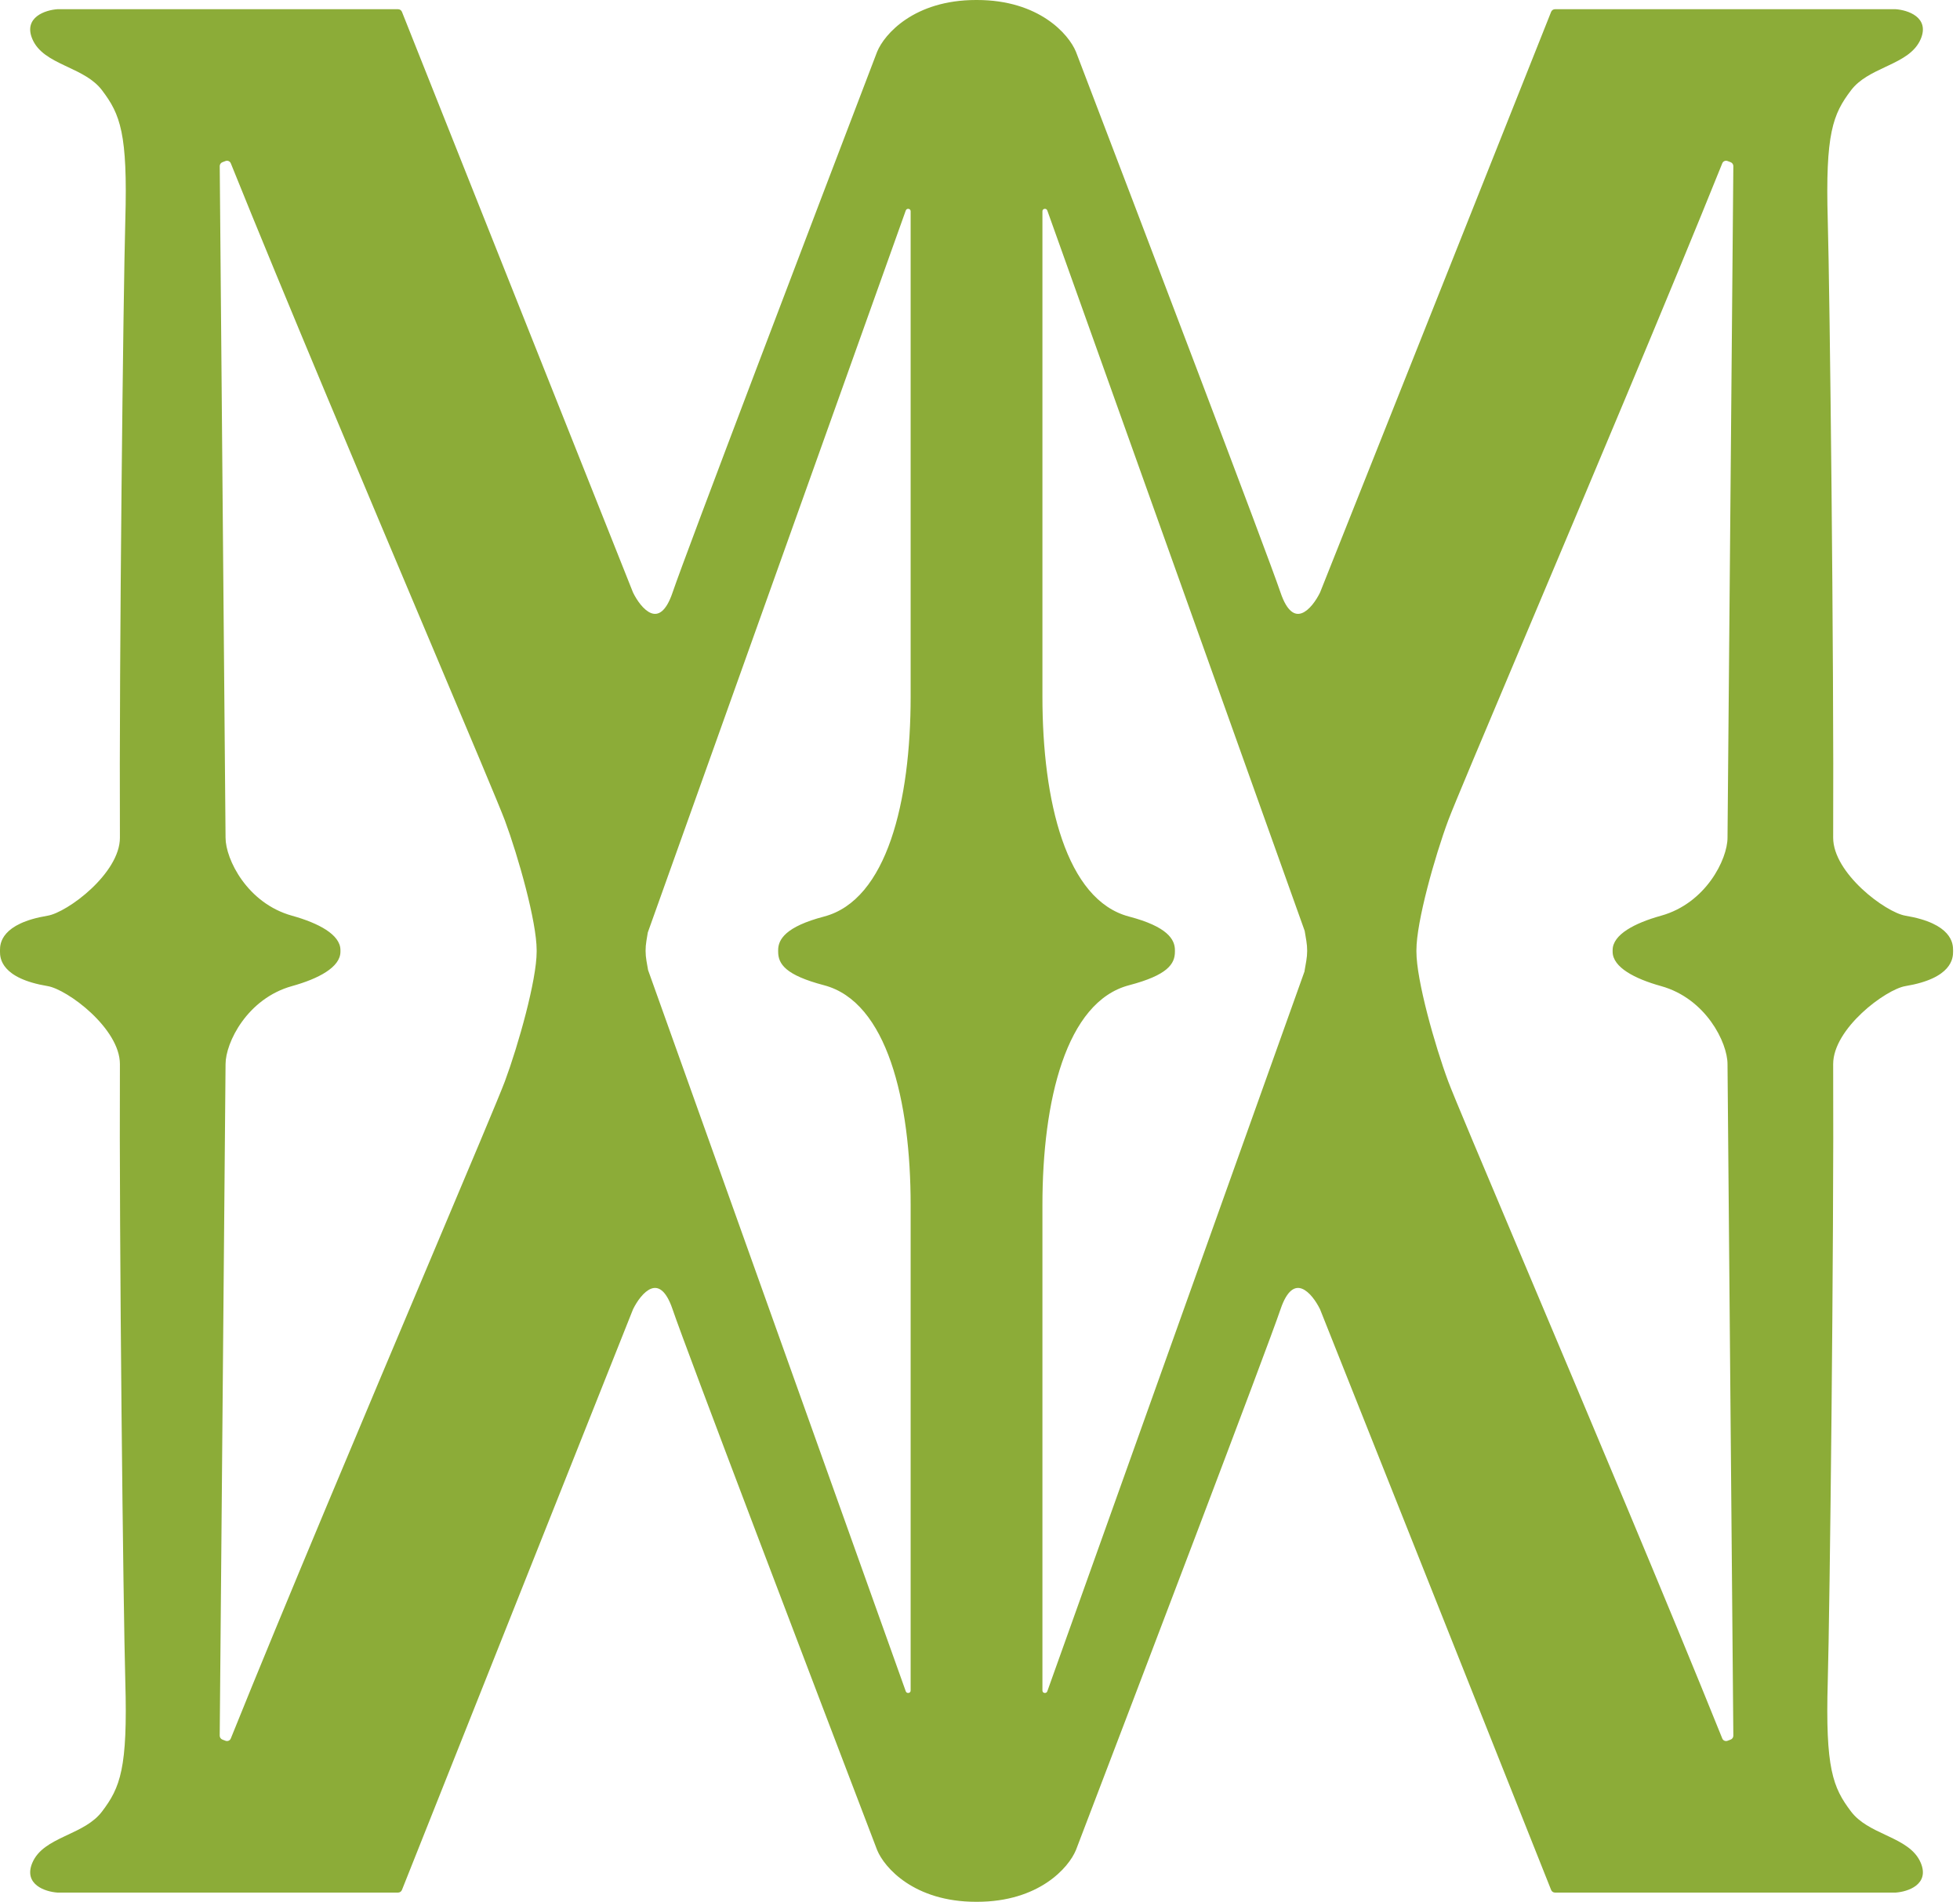 <svg xmlns="http://www.w3.org/2000/svg" fill="none" viewBox="0 0 101 98" height="98" width="101">
<path fill="#8CAC38" d="M17.543 48.957V49V49.043C17.543 49.446 17.252 49.795 16.803 50.087C16.353 50.38 15.732 50.623 15.049 50.813C13.893 51.134 13.037 51.862 12.469 52.649C11.9 53.438 11.623 54.283 11.623 54.833L11.623 54.834L11.322 89.438C11.322 89.528 11.377 89.609 11.461 89.641L11.617 89.701C11.728 89.744 11.849 89.694 11.893 89.585C14.609 82.838 18.964 72.519 22.128 65.021L22.129 65.02C24.189 60.139 25.744 56.453 26.015 55.726C26.36 54.798 26.77 53.493 27.094 52.235C27.418 50.977 27.654 49.772 27.654 49.043V49V48.957C27.654 48.228 27.418 47.023 27.094 45.765C26.77 44.507 26.36 43.202 26.015 42.274C25.744 41.547 24.189 37.862 22.129 32.981L22.129 32.98L22.128 32.98C18.964 25.481 14.609 15.162 11.893 8.415C11.849 8.306 11.728 8.256 11.617 8.299L11.461 8.359C11.377 8.391 11.322 8.472 11.323 8.562L11.623 43.166L11.623 43.167C11.623 43.717 11.9 44.562 12.469 45.351C13.037 46.138 13.893 46.866 15.049 47.187C15.732 47.377 16.353 47.62 16.803 47.913C17.252 48.205 17.543 48.554 17.543 48.957ZM33.396 49.988L46.674 87.151C46.699 87.22 46.761 87.247 46.819 87.238C46.877 87.229 46.926 87.185 46.926 87.113V62.093C46.926 59.416 46.624 56.796 45.913 54.739C45.202 52.681 44.085 51.197 42.464 50.77C41.475 50.51 40.884 50.238 40.54 49.951C40.368 49.807 40.257 49.659 40.189 49.506C40.122 49.353 40.099 49.199 40.099 49.043V49V48.957C40.099 48.685 40.194 48.382 40.54 48.082C40.883 47.784 41.474 47.49 42.464 47.23C44.085 46.803 45.202 45.319 45.913 43.261C46.624 41.204 46.926 38.584 46.926 35.907L46.926 10.887C46.926 10.815 46.877 10.771 46.819 10.762C46.761 10.753 46.699 10.78 46.674 10.849L33.381 48.053L33.31 48.483C33.253 48.824 33.254 49.172 33.313 49.513L33.396 49.988ZM50.34 98H50.304H50.296C47.099 98 45.568 96.232 45.201 95.337L45.2 95.336C41.974 86.897 35.348 69.505 34.657 67.465C34.485 66.957 34.295 66.659 34.106 66.504C33.921 66.353 33.733 66.338 33.552 66.407C33.367 66.478 33.185 66.636 33.023 66.833C32.862 67.028 32.723 67.258 32.62 67.468L20.713 97.388C20.681 97.471 20.601 97.525 20.513 97.525L2.956 97.525L2.954 97.525C2.647 97.503 2.212 97.402 1.909 97.167C1.756 97.048 1.636 96.895 1.583 96.699C1.531 96.503 1.549 96.27 1.664 95.996C1.952 95.308 2.628 94.957 3.333 94.623L3.484 94.552C4.148 94.24 4.822 93.923 5.256 93.35C5.729 92.727 6.06 92.171 6.258 91.213C6.457 90.251 6.522 88.884 6.457 86.637C6.353 83.041 6.136 63.937 6.179 54.833C6.179 53.923 5.51 52.962 4.702 52.202C4.299 51.823 3.864 51.497 3.465 51.255C3.066 51.012 2.707 50.856 2.456 50.814C1.257 50.614 0.641 50.255 0.326 49.9C0.009 49.544 0 49.199 0 49.043V49V48.957C0 48.801 0.009 48.456 0.326 48.1C0.641 47.745 1.257 47.386 2.456 47.186C2.707 47.144 3.066 46.988 3.465 46.745C3.864 46.503 4.299 46.177 4.702 45.798C5.51 45.038 6.179 44.077 6.179 43.167C6.136 34.063 6.353 14.959 6.457 11.363C6.522 9.116 6.457 7.749 6.258 6.787C6.06 5.829 5.729 5.273 5.256 4.65C4.822 4.077 4.148 3.76 3.484 3.448L3.484 3.448L3.333 3.377C2.628 3.043 1.952 2.692 1.664 2.004C1.549 1.73 1.531 1.497 1.583 1.301C1.636 1.105 1.756 0.952 1.909 0.833C2.212 0.598 2.647 0.497 2.954 0.475L2.956 0.475L20.513 0.475C20.601 0.475 20.681 0.529 20.713 0.611L32.62 30.532C32.723 30.742 32.862 30.972 33.023 31.167C33.185 31.364 33.367 31.522 33.552 31.593C33.733 31.662 33.921 31.648 34.106 31.496C34.295 31.341 34.485 31.043 34.657 30.535C35.348 28.495 41.974 11.103 45.2 2.664L45.201 2.663C45.568 1.768 47.099 -5.59099e-07 50.296 0L50.304 7.55258e-09H50.34L50.347 0C53.544 -5.59099e-07 55.075 1.768 55.442 2.663L55.443 2.664C58.669 11.103 65.295 28.495 65.987 30.535C66.158 31.043 66.348 31.341 66.537 31.496C66.722 31.648 66.91 31.662 67.091 31.593C67.277 31.522 67.458 31.364 67.62 31.167C67.781 30.972 67.92 30.742 68.023 30.532L79.93 0.611C79.962 0.529 80.042 0.475 80.13 0.475L97.688 0.475L97.689 0.475C97.996 0.497 98.431 0.598 98.734 0.833C98.887 0.952 99.007 1.105 99.06 1.301C99.112 1.497 99.094 1.73 98.979 2.004C98.691 2.692 98.016 3.043 97.31 3.377L97.159 3.448C96.495 3.76 95.821 4.077 95.387 4.65C94.914 5.273 94.583 5.829 94.385 6.787C94.186 7.749 94.121 9.116 94.186 11.363C94.29 14.959 94.507 34.063 94.464 43.167C94.464 44.077 95.133 45.038 95.941 45.798C96.344 46.177 96.779 46.503 97.178 46.745C97.577 46.988 97.936 47.144 98.187 47.186C99.386 47.386 100.002 47.745 100.317 48.1C100.634 48.456 100.643 48.801 100.643 48.957V49V49.043C100.643 49.199 100.634 49.544 100.317 49.9C100.002 50.255 99.386 50.614 98.187 50.814C97.936 50.856 97.577 51.012 97.178 51.255C96.779 51.497 96.344 51.823 95.941 52.202C95.133 52.962 94.464 53.923 94.464 54.833C94.507 63.937 94.29 83.041 94.186 86.637C94.121 88.884 94.186 90.251 94.385 91.213C94.583 92.171 94.914 92.727 95.387 93.35C95.821 93.923 96.495 94.24 97.159 94.552L97.31 94.623C98.016 94.957 98.691 95.308 98.979 95.996C99.094 96.27 99.112 96.503 99.06 96.699C99.007 96.895 98.887 97.048 98.734 97.167C98.431 97.402 97.996 97.503 97.689 97.525L97.688 97.525L80.13 97.525C80.042 97.525 79.962 97.471 79.93 97.388L68.023 67.468C67.92 67.258 67.781 67.028 67.62 66.833C67.458 66.636 67.277 66.478 67.091 66.407C66.91 66.338 66.722 66.353 66.537 66.504C66.348 66.659 66.158 66.957 65.987 67.465C65.295 69.505 58.669 86.897 55.443 95.336L55.442 95.337C55.075 96.232 53.544 98 50.347 98H50.34ZM83.1 48.957V49V49.043C83.1 49.446 83.391 49.795 83.84 50.087C84.29 50.38 84.911 50.623 85.594 50.813C86.75 51.134 87.606 51.862 88.174 52.649C88.743 53.438 89.02 54.283 89.02 54.833V54.834L89.32 89.438C89.321 89.528 89.266 89.609 89.182 89.641L89.026 89.701C88.915 89.744 88.794 89.694 88.75 89.585C86.035 82.839 81.681 72.523 78.517 65.025L78.516 65.024L78.516 65.023L78.515 65.022L78.514 65.02L78.514 65.02L78.512 65.015L78.512 65.014C76.453 60.136 74.899 56.453 74.628 55.726C74.283 54.798 73.873 53.493 73.549 52.235C73.225 50.977 72.989 49.772 72.989 49.043V49V48.957C72.989 48.228 73.225 47.023 73.549 45.765C73.873 44.507 74.283 43.202 74.628 42.274C74.899 41.547 76.454 37.861 78.514 32.98L78.514 32.98L78.515 32.978L78.516 32.976C81.68 25.478 86.035 15.161 88.75 8.415C88.794 8.306 88.915 8.256 89.026 8.299L89.182 8.359C89.266 8.391 89.321 8.472 89.32 8.562L89.02 43.166V43.167C89.02 43.717 88.743 44.562 88.174 45.351C87.606 46.138 86.75 46.866 85.594 47.187C84.911 47.377 84.29 47.62 83.84 47.913C83.391 48.205 83.1 48.554 83.1 48.957ZM67.23 50.036H67.223L67.314 49.513C67.373 49.172 67.374 48.824 67.317 48.483L67.231 47.968L53.969 10.849C53.944 10.78 53.882 10.753 53.824 10.762C53.766 10.771 53.717 10.815 53.717 10.887L53.717 35.907C53.717 38.584 54.019 41.204 54.73 43.261C55.441 45.319 56.558 46.803 58.179 47.23C59.169 47.49 59.76 47.784 60.103 48.082C60.449 48.382 60.544 48.685 60.544 48.957V49V49.043C60.544 49.199 60.521 49.353 60.454 49.506C60.386 49.659 60.275 49.807 60.103 49.951C59.759 50.238 59.168 50.51 58.179 50.77C56.558 51.197 55.441 52.681 54.73 54.739C54.019 56.796 53.717 59.416 53.717 62.093V87.113C53.717 87.185 53.766 87.229 53.824 87.238C53.882 87.247 53.944 87.22 53.969 87.151L67.23 50.036Z" clip-rule="evenodd" fill-rule="evenodd"></path>
</svg>

